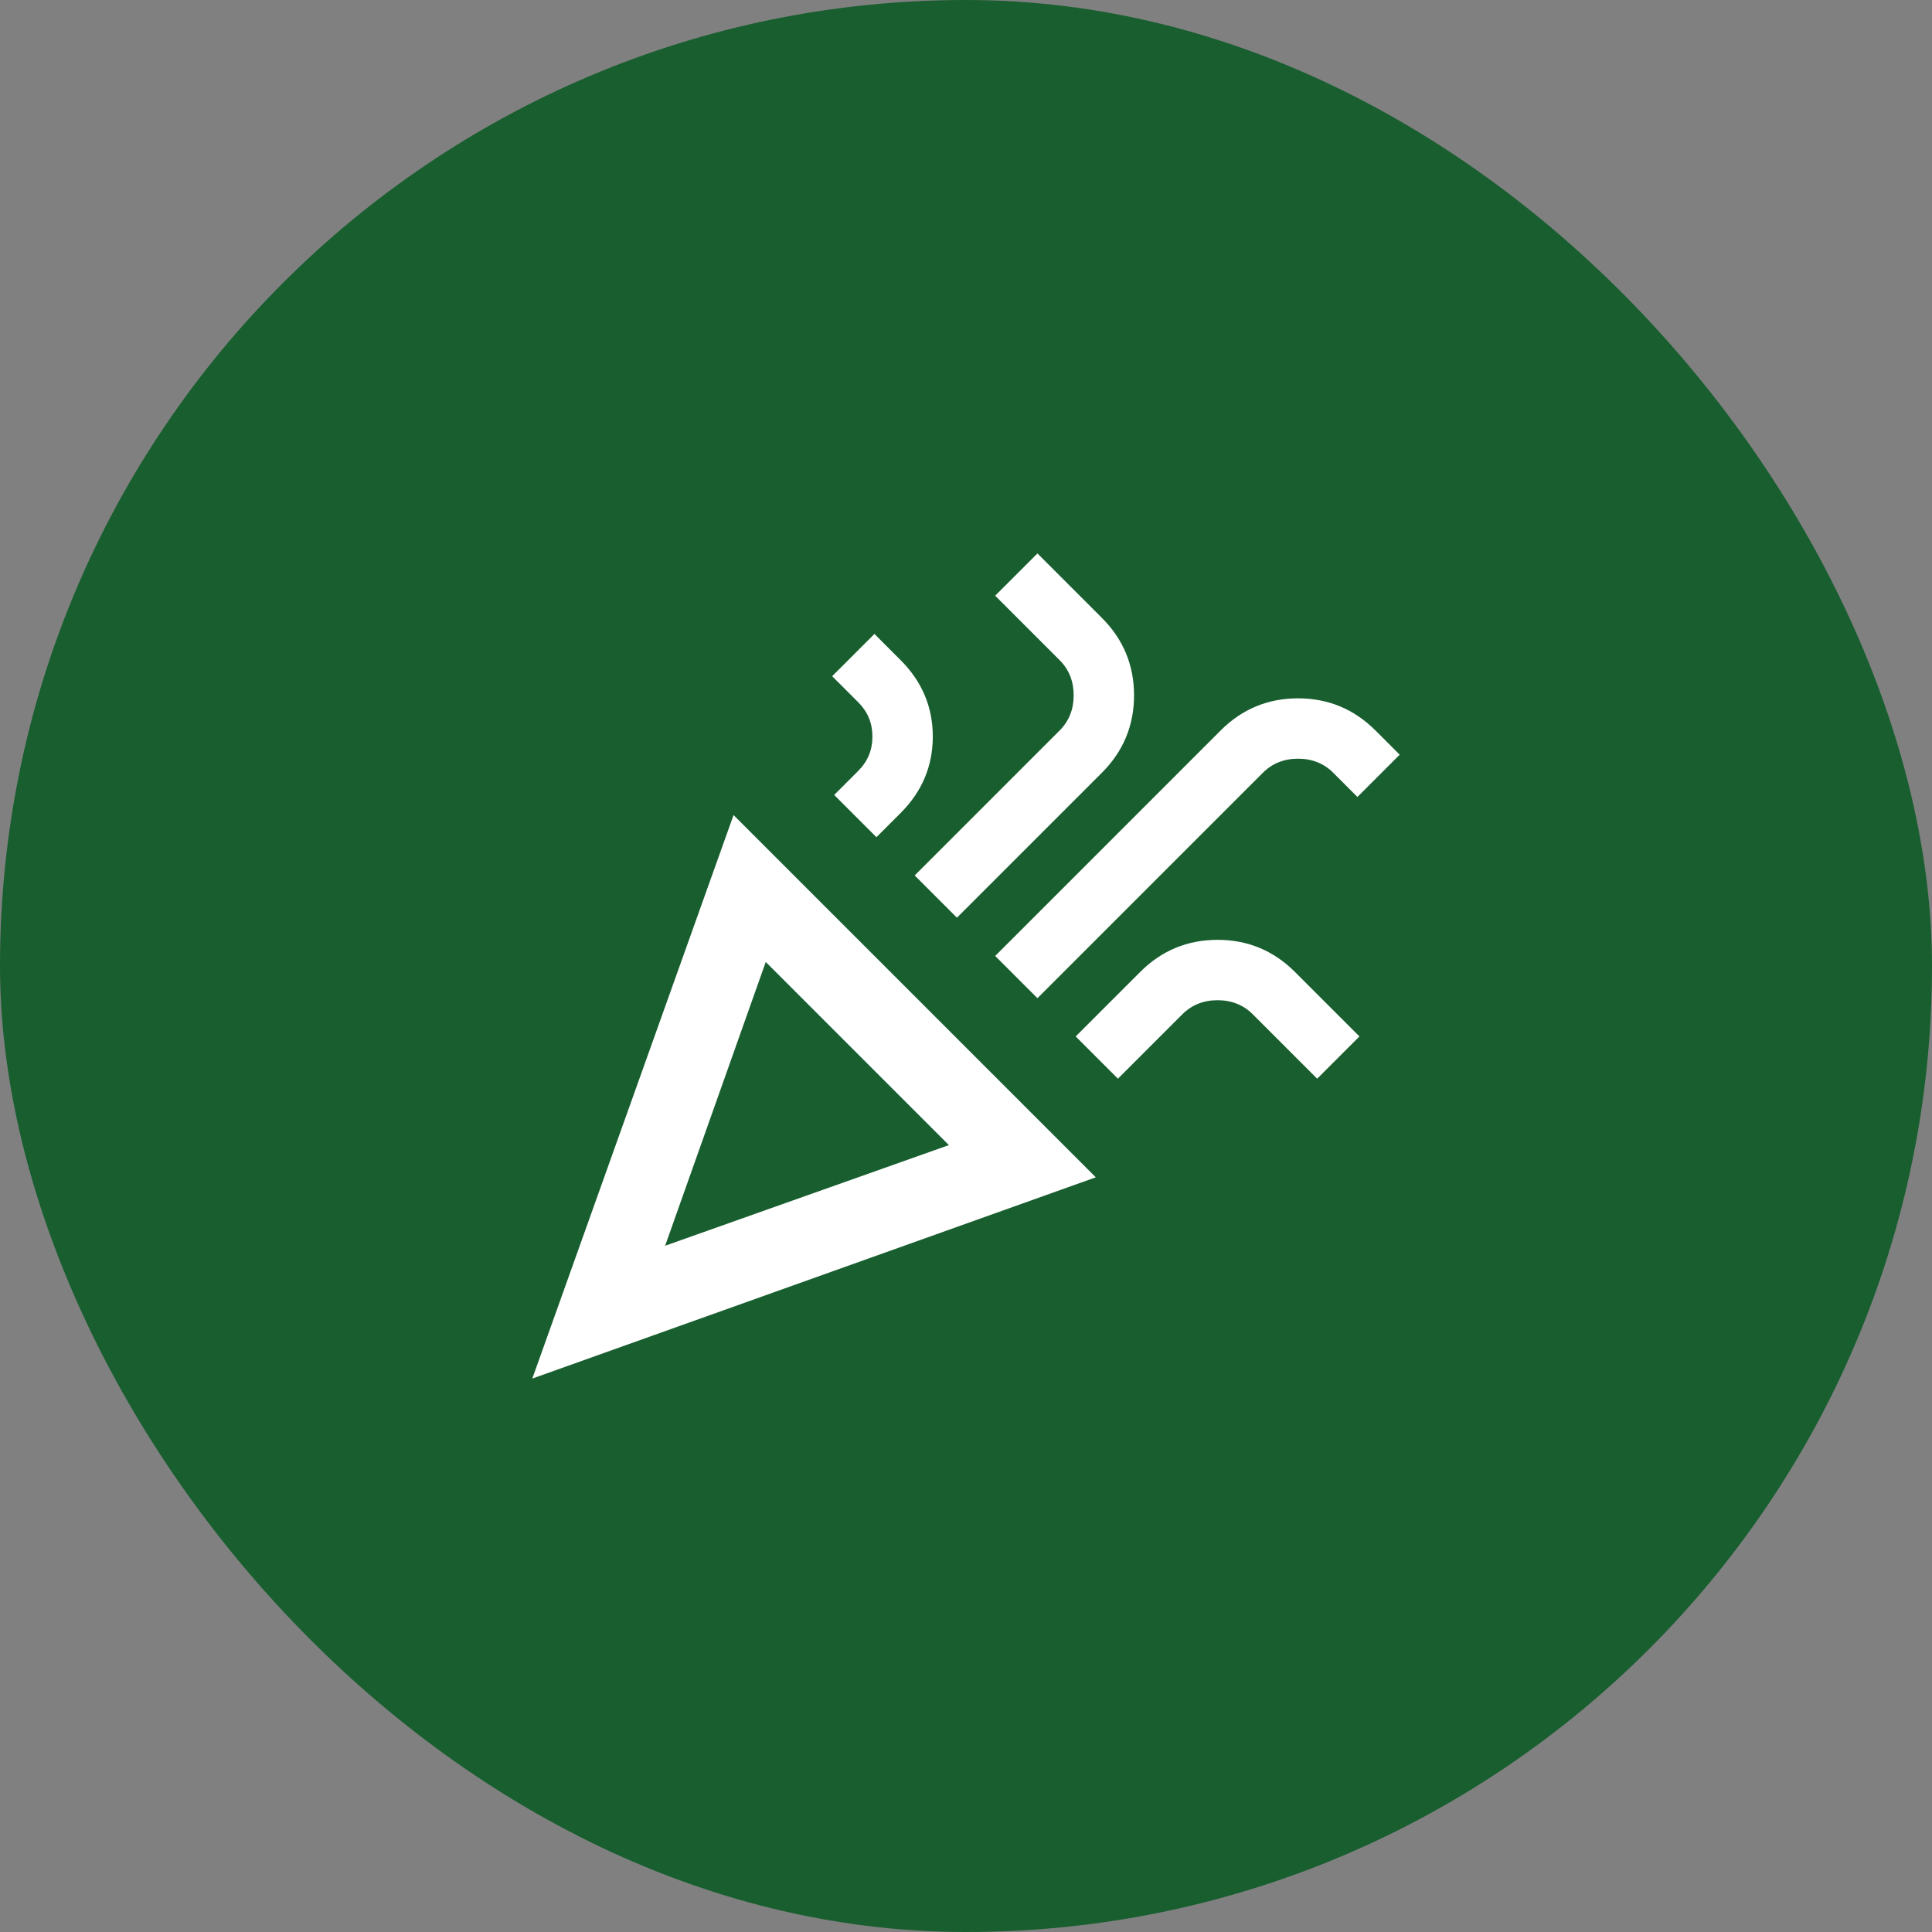 <svg width="48" height="48" viewBox="0 0 48 48" fill="none" xmlns="http://www.w3.org/2000/svg">
<rect x="0" y="0" width="48" height="48" fill="#808080" stroke="none"/>
<rect width="48" height="48" rx="24" fill="#185E2F"/>
<path d="M13.225 34.25L18.225 20.25L27.225 29.25L13.225 34.25ZM16.525 30.95L23.575 28.45L19.025 23.9L16.525 30.95ZM25.775 24.8L24.725 23.75L30.325 18.15C30.858 17.617 31.5 17.35 32.25 17.35C33 17.35 33.642 17.617 34.175 18.15L34.775 18.75L33.725 19.8L33.125 19.2C32.892 18.967 32.6 18.85 32.25 18.85C31.9 18.85 31.608 18.967 31.375 19.2L25.775 24.8ZM21.775 20.8L20.725 19.75L21.325 19.15C21.558 18.917 21.675 18.633 21.675 18.3C21.675 17.967 21.558 17.683 21.325 17.45L20.675 16.8L21.725 15.75L22.375 16.4C22.908 16.933 23.175 17.567 23.175 18.3C23.175 19.033 22.908 19.667 22.375 20.2L21.775 20.8ZM23.775 22.8L22.725 21.75L26.325 18.15C26.558 17.917 26.675 17.625 26.675 17.275C26.675 16.925 26.558 16.633 26.325 16.4L24.725 14.8L25.775 13.75L27.375 15.35C27.908 15.883 28.175 16.525 28.175 17.275C28.175 18.025 27.908 18.667 27.375 19.2L23.775 22.8ZM27.775 26.8L26.725 25.75L28.325 24.15C28.858 23.617 29.5 23.35 30.25 23.35C31 23.35 31.642 23.617 32.175 24.15L33.775 25.75L32.725 26.8L31.125 25.2C30.892 24.967 30.6 24.85 30.25 24.85C29.9 24.85 29.608 24.967 29.375 25.2L27.775 26.8Z" fill="white"/>
</svg>

